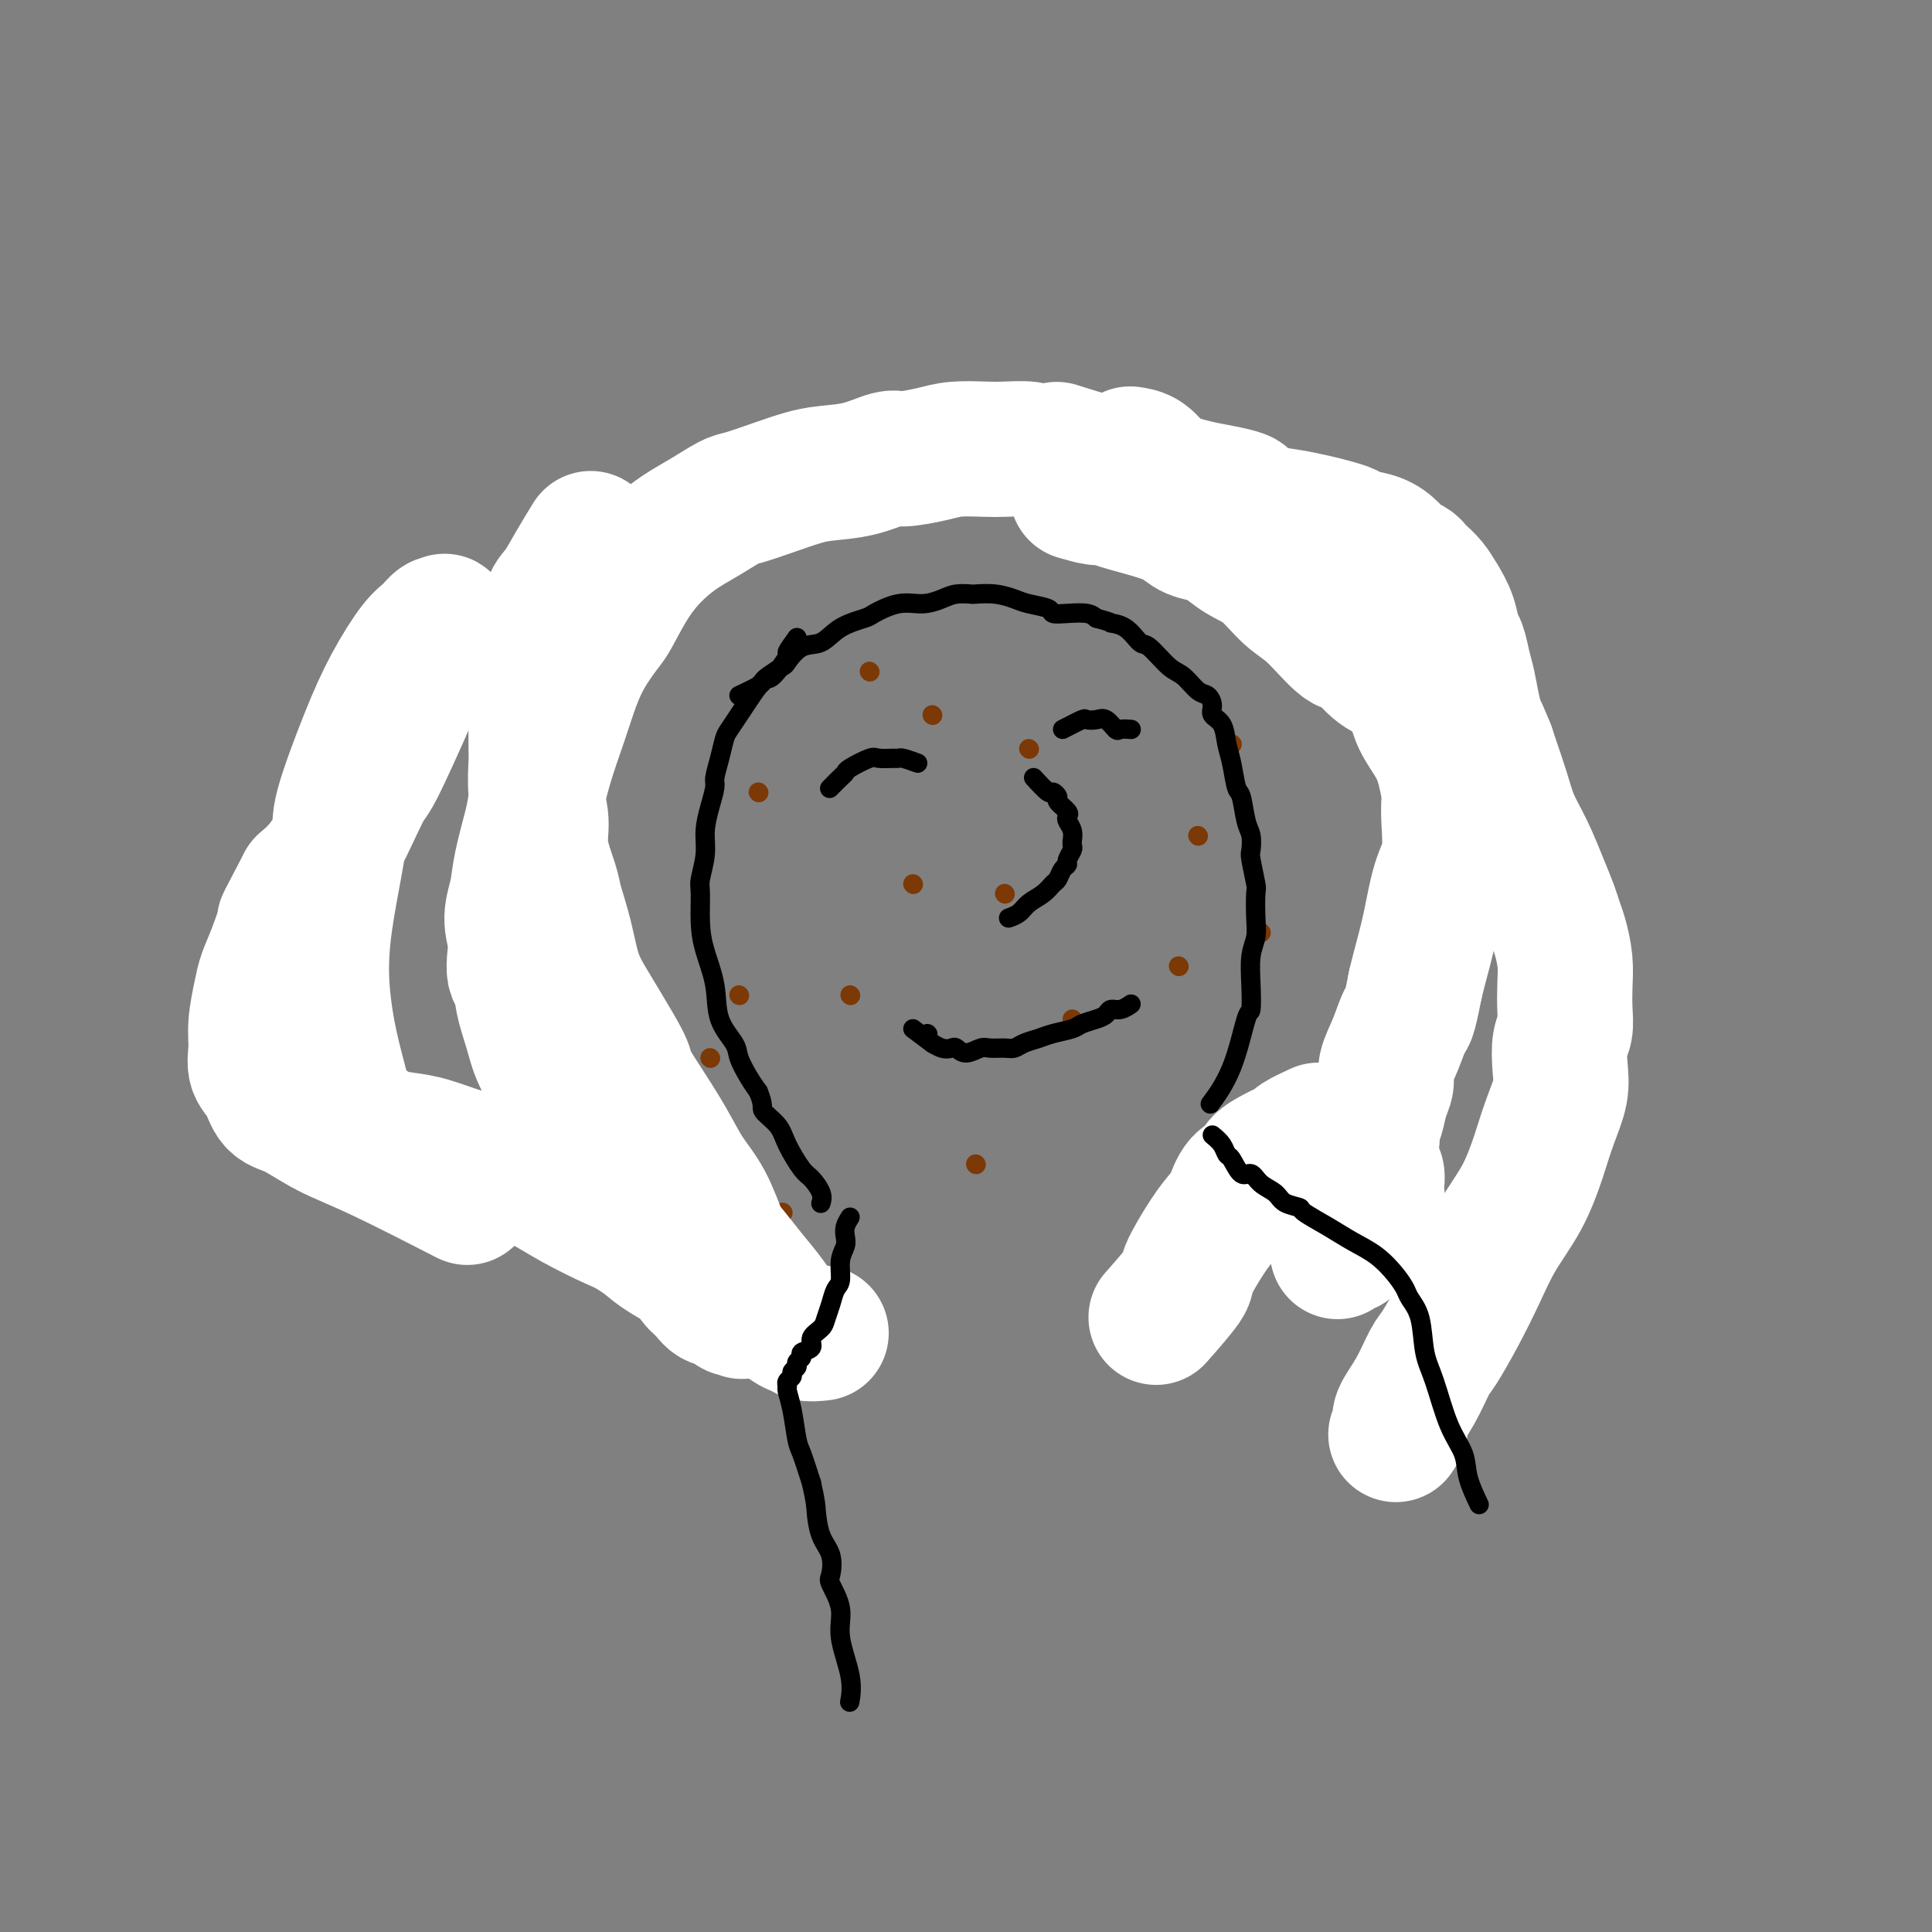 <svg viewBox='0 0 400 400' version='1.1' xmlns='http://www.w3.org/2000/svg' xmlns:xlink='http://www.w3.org/1999/xlink'><rect x="0" y="0" width="400" height="400" fill="#808080" stroke="none"/><g fill='none' stroke='#7C3805' stroke-width='4' stroke-linecap='round' stroke-linejoin='round'><path d='M84,161c0.000,0.000 0.100,0.100 0.1,0.1'/><path d='M54,209c0.000,0.000 0.100,0.100 0.1,0.1'/><path d='M117,247c0.833,-0.833 1.667,-1.667 2,-2c0.333,-0.333 0.167,-0.167 0,0'/><path d='M176,206c0.000,0.000 0.100,0.100 0.1,0.1'/><path d='M157,164c0.000,0.000 0.100,0.100 0.1,0.1'/><path d='M133,135c0.000,0.000 0.100,0.100 0.1,0.1'/><path d='M105,198c0.000,0.000 0.100,0.100 0.1,0.1'/><path d='M83,247c0.000,0.000 0.100,0.100 0.1,0.1'/><path d='M162,251c0.000,0.000 0.100,0.100 0.1,0.1'/><path d='M147,219c0.000,0.000 0.100,0.100 0.1,0.1'/><path d='M202,241c0.000,0.000 0.100,0.100 0.1,0.1'/><path d='M253,236c0.000,0.000 0.100,0.100 0.1,0.1'/><path d='M293,216c0.000,0.000 0.100,0.100 0.1,0.1'/><path d='M307,248c0.000,0.000 0.100,0.100 0.1,0.1'/><path d='M332,224c0.000,0.000 0.100,0.100 0.1,0.1'/><path d='M305,194c0.000,0.000 0.100,0.100 0.1,0.1'/><path d='M261,193c0.000,0.000 0.100,0.100 0.1,0.1'/><path d='M287,155c0.000,0.000 0.100,0.100 0.1,0.1'/><path d='M309,133c0.000,0.000 0.100,0.100 0.1,0.1'/><path d='M255,154c0.000,0.000 0.100,0.100 0.1,0.1'/><path d='M213,155c0.000,0.000 0.100,0.100 0.1,0.1'/><path d='M240,119c0.000,0.000 0.100,0.100 0.1,0.1'/><path d='M208,185c0.000,0.000 0.100,0.100 0.1,0.1'/><path d='M222,211c0.000,0.000 0.100,0.100 0.1,0.1'/><path d='M189,183c0.000,0.000 0.100,0.100 0.1,0.1'/><path d='M193,148c0.000,0.000 0.100,0.100 0.1,0.1'/><path d='M180,139c0.000,0.000 0.100,0.100 0.1,0.1'/><path d='M125,188c0.000,0.000 0.100,0.100 0.1,0.1'/><path d='M123,170c0.000,0.000 0.100,0.100 0.1,0.1'/><path d='M153,206c0.000,0.000 0.100,0.100 0.1,0.1'/><path d='M244,200c0.000,0.000 0.100,0.100 0.1,0.1'/><path d='M248,173c0.000,0.000 0.100,0.100 0.1,0.1'/><path d='M277,129c0.000,0.000 0.100,0.100 0.1,0.1'/></g>
<g fill='none' stroke='#000000' stroke-width='4' stroke-linecap='round' stroke-linejoin='round'><path d='M214,161c1.189,1.294 2.379,2.588 3,3c0.621,0.412 0.674,-0.058 1,0c0.326,0.058 0.923,0.645 1,1c0.077,0.355 -0.368,0.479 0,1c0.368,0.521 1.549,1.440 2,2c0.451,0.560 0.174,0.762 0,1c-0.174,0.238 -0.243,0.512 0,1c0.243,0.488 0.798,1.190 1,2c0.202,0.810 0.050,1.726 0,2c-0.050,0.274 0.001,-0.095 0,0c-0.001,0.095 -0.056,0.654 0,1c0.056,0.346 0.222,0.478 0,1c-0.222,0.522 -0.832,1.434 -1,2c-0.168,0.566 0.108,0.784 0,1c-0.108,0.216 -0.599,0.428 -1,1c-0.401,0.572 -0.712,1.505 -1,2c-0.288,0.495 -0.554,0.553 -1,1c-0.446,0.447 -1.073,1.283 -2,2c-0.927,0.717 -2.156,1.316 -3,2c-0.844,0.684 -1.304,1.453 -2,2c-0.696,0.547 -1.627,0.870 -2,1c-0.373,0.130 -0.186,0.065 0,0'/><path d='M192,214c0.000,0.000 0.100,0.100 0.1,0.1'/><path d='M189,213c1.736,1.298 3.473,2.595 4,3c0.527,0.405 -0.155,-0.083 0,0c0.155,0.083 1.148,0.736 2,1c0.852,0.264 1.564,0.137 2,0c0.436,-0.137 0.596,-0.286 1,0c0.404,0.286 1.053,1.006 2,1c0.947,-0.006 2.192,-0.737 3,-1c0.808,-0.263 1.178,-0.059 2,0c0.822,0.059 2.095,-0.026 3,0c0.905,0.026 1.444,0.162 2,0c0.556,-0.162 1.131,-0.621 2,-1c0.869,-0.379 2.032,-0.679 3,-1c0.968,-0.321 1.741,-0.663 3,-1c1.259,-0.337 3.005,-0.669 4,-1c0.995,-0.331 1.239,-0.662 2,-1c0.761,-0.338 2.040,-0.683 3,-1c0.960,-0.317 1.603,-0.607 2,-1c0.397,-0.393 0.550,-0.889 1,-1c0.450,-0.111 1.198,0.162 2,0c0.802,-0.162 1.658,-0.761 2,-1c0.342,-0.239 0.171,-0.120 0,0'/><path d='M165,132c-0.926,1.275 -1.851,2.551 -2,3c-0.149,0.449 0.480,0.073 0,1c-0.480,0.927 -2.069,3.159 -3,4c-0.931,0.841 -1.205,0.293 -2,1c-0.795,0.707 -2.111,2.670 -3,4c-0.889,1.330 -1.353,2.027 -2,3c-0.647,0.973 -1.479,2.223 -2,3c-0.521,0.777 -0.731,1.081 -1,2c-0.269,0.919 -0.598,2.454 -1,4c-0.402,1.546 -0.877,3.104 -1,4c-0.123,0.896 0.107,1.129 0,2c-0.107,0.871 -0.550,2.380 -1,4c-0.450,1.620 -0.906,3.352 -1,5c-0.094,1.648 0.173,3.211 0,5c-0.173,1.789 -0.785,3.802 -1,5c-0.215,1.198 -0.032,1.579 0,3c0.032,1.421 -0.086,3.882 0,6c0.086,2.118 0.375,3.892 1,6c0.625,2.108 1.585,4.549 2,7c0.415,2.451 0.285,4.911 1,7c0.715,2.089 2.274,3.807 3,5c0.726,1.193 0.619,1.860 1,3c0.381,1.140 1.252,2.754 2,4c0.748,1.246 1.374,2.123 2,3'/><path d='M157,226c1.303,3.089 0.561,3.312 1,4c0.439,0.688 2.058,1.840 3,3c0.942,1.160 1.205,2.329 2,4c0.795,1.671 2.122,3.846 3,5c0.878,1.154 1.308,1.289 2,2c0.692,0.711 1.648,1.999 2,3c0.352,1.001 0.101,1.715 0,2c-0.101,0.285 -0.050,0.143 0,0'/><path d='M153,144c1.584,-0.747 3.168,-1.493 4,-2c0.832,-0.507 0.910,-0.774 1,-1c0.090,-0.226 0.190,-0.412 1,-1c0.810,-0.588 2.329,-1.579 3,-2c0.671,-0.421 0.495,-0.274 1,-1c0.505,-0.726 1.690,-2.326 3,-3c1.310,-0.674 2.744,-0.423 4,-1c1.256,-0.577 2.334,-1.982 4,-3c1.666,-1.018 3.920,-1.649 5,-2c1.080,-0.351 0.988,-0.424 2,-1c1.012,-0.576 3.130,-1.657 5,-2c1.870,-0.343 3.493,0.052 5,0c1.507,-0.052 2.899,-0.551 4,-1c1.101,-0.449 1.912,-0.850 3,-1c1.088,-0.150 2.453,-0.051 3,0c0.547,0.051 0.277,0.055 1,0c0.723,-0.055 2.440,-0.169 4,0c1.560,0.169 2.962,0.620 4,1c1.038,0.380 1.713,0.690 3,1c1.287,0.310 3.185,0.622 4,1c0.815,0.378 0.548,0.823 1,1c0.452,0.177 1.622,0.086 3,0c1.378,-0.086 2.965,-0.167 4,0c1.035,0.167 1.517,0.584 2,1'/><path d='M227,128c3.790,0.988 2.766,0.958 3,1c0.234,0.042 1.728,0.156 3,1c1.272,0.844 2.322,2.419 3,3c0.678,0.581 0.983,0.168 2,1c1.017,0.832 2.746,2.908 4,4c1.254,1.092 2.033,1.199 3,2c0.967,0.801 2.122,2.296 3,3c0.878,0.704 1.478,0.618 2,1c0.522,0.382 0.966,1.233 1,2c0.034,0.767 -0.342,1.449 0,2c0.342,0.551 1.401,0.970 2,2c0.599,1.030 0.738,2.671 1,4c0.262,1.329 0.648,2.347 1,4c0.352,1.653 0.669,3.942 1,5c0.331,1.058 0.676,0.885 1,2c0.324,1.115 0.626,3.518 1,5c0.374,1.482 0.818,2.043 1,3c0.182,0.957 0.101,2.311 0,3c-0.101,0.689 -0.222,0.715 0,2c0.222,1.285 0.788,3.829 1,5c0.212,1.171 0.071,0.969 0,2c-0.071,1.031 -0.071,3.297 0,5c0.071,1.703 0.213,2.844 0,4c-0.213,1.156 -0.782,2.326 -1,4c-0.218,1.674 -0.083,3.850 0,6c0.083,2.150 0.116,4.272 0,5c-0.116,0.728 -0.382,0.061 -1,2c-0.618,1.939 -1.590,6.484 -3,10c-1.410,3.516 -3.260,6.005 -4,7c-0.740,0.995 -0.370,0.498 0,0'/><path d='M220,151c1.626,-0.841 3.252,-1.682 4,-2c0.748,-0.318 0.619,-0.113 1,0c0.381,0.113 1.272,0.135 2,0c0.728,-0.135 1.292,-0.429 2,0c0.708,0.429 1.561,1.579 2,2c0.439,0.421 0.464,0.113 1,0c0.536,-0.113 1.582,-0.032 2,0c0.418,0.032 0.209,0.016 0,0'/><path d='M190,158c-1.163,-0.424 -2.326,-0.847 -3,-1c-0.674,-0.153 -0.860,-0.034 -1,0c-0.140,0.034 -0.233,-0.016 -1,0c-0.767,0.016 -2.207,0.097 -3,0c-0.793,-0.097 -0.938,-0.372 -2,0c-1.062,0.372 -3.042,1.393 -4,2c-0.958,0.607 -0.896,0.802 -1,1c-0.104,0.198 -0.374,0.399 -1,1c-0.626,0.601 -1.607,1.600 -2,2c-0.393,0.400 -0.196,0.200 0,0'/></g>
<g fill='none' stroke='#FFFFFF' stroke-width='28' stroke-linecap='round' stroke-linejoin='round'><path d='M289,297c0.492,-0.725 0.984,-1.450 1,-2c0.016,-0.550 -0.443,-0.924 0,-2c0.443,-1.076 1.787,-2.855 3,-5c1.213,-2.145 2.293,-4.658 3,-6c0.707,-1.342 1.039,-1.514 2,-3c0.961,-1.486 2.552,-4.286 4,-7c1.448,-2.714 2.754,-5.343 4,-8c1.246,-2.657 2.430,-5.342 4,-8c1.570,-2.658 3.524,-5.287 5,-8c1.476,-2.713 2.473,-5.508 3,-7c0.527,-1.492 0.585,-1.681 1,-3c0.415,-1.319 1.187,-3.770 2,-6c0.813,-2.230 1.668,-4.241 2,-6c0.332,-1.759 0.141,-3.267 0,-5c-0.141,-1.733 -0.233,-3.690 0,-5c0.233,-1.310 0.792,-1.971 1,-3c0.208,-1.029 0.067,-2.425 0,-4c-0.067,-1.575 -0.059,-3.330 0,-5c0.059,-1.670 0.168,-3.255 0,-5c-0.168,-1.745 -0.614,-3.648 -1,-5c-0.386,-1.352 -0.712,-2.152 -1,-3c-0.288,-0.848 -0.538,-1.743 -1,-3c-0.462,-1.257 -1.136,-2.875 -2,-5c-0.864,-2.125 -1.919,-4.757 -3,-7c-1.081,-2.243 -2.187,-4.096 -3,-6c-0.813,-1.904 -1.334,-3.859 -2,-6c-0.666,-2.141 -1.476,-4.469 -2,-6c-0.524,-1.531 -0.762,-2.266 -1,-3'/><path d='M308,155c-2.726,-6.765 -2.040,-4.177 -2,-4c0.040,0.177 -0.567,-2.058 -1,-4c-0.433,-1.942 -0.693,-3.590 -1,-5c-0.307,-1.410 -0.663,-2.583 -1,-4c-0.337,-1.417 -0.656,-3.079 -1,-4c-0.344,-0.921 -0.712,-1.101 -1,-2c-0.288,-0.899 -0.497,-2.517 -1,-4c-0.503,-1.483 -1.300,-2.831 -2,-4c-0.700,-1.169 -1.304,-2.158 -2,-3c-0.696,-0.842 -1.484,-1.538 -2,-2c-0.516,-0.462 -0.759,-0.691 -1,-1c-0.241,-0.309 -0.481,-0.699 -1,-1c-0.519,-0.301 -1.318,-0.514 -2,-1c-0.682,-0.486 -1.249,-1.243 -2,-2c-0.751,-0.757 -1.687,-1.512 -3,-2c-1.313,-0.488 -3.004,-0.708 -4,-1c-0.996,-0.292 -1.297,-0.654 -2,-1c-0.703,-0.346 -1.807,-0.674 -3,-1c-1.193,-0.326 -2.474,-0.651 -4,-1c-1.526,-0.349 -3.295,-0.724 -5,-1c-1.705,-0.276 -3.344,-0.455 -5,-1c-1.656,-0.545 -3.328,-1.456 -4,-2c-0.672,-0.544 -0.344,-0.722 -1,-1c-0.656,-0.278 -2.295,-0.657 -4,-1c-1.705,-0.343 -3.477,-0.652 -5,-1c-1.523,-0.348 -2.798,-0.737 -4,-1c-1.202,-0.263 -2.330,-0.399 -4,-1c-1.670,-0.601 -3.881,-1.666 -5,-2c-1.119,-0.334 -1.148,0.064 -2,0c-0.852,-0.064 -2.529,-0.590 -4,-1c-1.471,-0.410 -2.735,-0.705 -4,-1'/><path d='M225,95c-10.379,-3.182 -4.826,-1.637 -4,-1c0.826,0.637 -3.076,0.366 -5,0c-1.924,-0.366 -1.870,-0.828 -3,-1c-1.130,-0.172 -3.444,-0.056 -5,0c-1.556,0.056 -2.353,0.052 -4,0c-1.647,-0.052 -4.142,-0.151 -6,0c-1.858,0.151 -3.077,0.551 -5,1c-1.923,0.449 -4.550,0.946 -6,1c-1.450,0.054 -1.722,-0.334 -3,0c-1.278,0.334 -3.561,1.389 -6,2c-2.439,0.611 -5.035,0.778 -7,1c-1.965,0.222 -3.298,0.499 -5,1c-1.702,0.501 -3.774,1.225 -6,2c-2.226,0.775 -4.608,1.602 -6,2c-1.392,0.398 -1.796,0.368 -3,1c-1.204,0.632 -3.208,1.927 -5,3c-1.792,1.073 -3.370,1.923 -5,3c-1.630,1.077 -3.311,2.382 -5,4c-1.689,1.618 -3.387,3.548 -5,6c-1.613,2.452 -3.141,5.425 -4,7c-0.859,1.575 -1.049,1.751 -2,3c-0.951,1.249 -2.665,3.569 -4,6c-1.335,2.431 -2.293,4.971 -3,7c-0.707,2.029 -1.163,3.546 -2,6c-0.837,2.454 -2.055,5.846 -3,9c-0.945,3.154 -1.617,6.072 -2,8c-0.383,1.928 -0.478,2.868 -1,5c-0.522,2.132 -1.470,5.458 -2,8c-0.530,2.542 -0.643,4.300 -1,6c-0.357,1.700 -0.959,3.343 -1,5c-0.041,1.657 0.480,3.329 1,5'/><path d='M107,195c-1.448,9.271 0.433,6.448 1,6c0.567,-0.448 -0.181,1.477 0,4c0.181,2.523 1.290,5.643 2,8c0.710,2.357 1.021,3.949 2,6c0.979,2.051 2.625,4.560 4,7c1.375,2.440 2.479,4.809 3,6c0.521,1.191 0.458,1.202 1,2c0.542,0.798 1.687,2.382 3,4c1.313,1.618 2.793,3.271 4,5c1.207,1.729 2.141,3.533 3,5c0.859,1.467 1.644,2.595 3,4c1.356,1.405 3.283,3.086 4,4c0.717,0.914 0.222,1.062 1,2c0.778,0.938 2.828,2.667 4,4c1.172,1.333 1.467,2.270 2,3c0.533,0.730 1.305,1.252 2,2c0.695,0.748 1.314,1.721 2,2c0.686,0.279 1.440,-0.137 2,0c0.560,0.137 0.926,0.826 1,1c0.074,0.174 -0.143,-0.168 0,0c0.143,0.168 0.646,0.845 1,1c0.354,0.155 0.559,-0.213 1,0c0.441,0.213 1.118,1.005 0,0c-1.118,-1.005 -4.032,-3.809 -7,-6c-2.968,-2.191 -5.991,-3.769 -8,-5c-2.009,-1.231 -3.005,-2.116 -4,-3'/><path d='M134,257c-3.819,-2.728 -4.868,-3.050 -7,-4c-2.132,-0.950 -5.348,-2.530 -8,-4c-2.652,-1.470 -4.740,-2.831 -7,-4c-2.260,-1.169 -4.693,-2.144 -7,-3c-2.307,-0.856 -4.488,-1.591 -6,-2c-1.512,-0.409 -2.356,-0.493 -4,-1c-1.644,-0.507 -4.087,-1.438 -6,-2c-1.913,-0.562 -3.296,-0.755 -5,-1c-1.704,-0.245 -3.730,-0.543 -5,-1c-1.270,-0.457 -1.783,-1.074 -3,-2c-1.217,-0.926 -3.138,-2.161 -4,-3c-0.862,-0.839 -0.664,-1.282 -1,-3c-0.336,-1.718 -1.204,-4.713 -2,-8c-0.796,-3.287 -1.519,-6.868 -2,-11c-0.481,-4.132 -0.721,-8.815 0,-15c0.721,-6.185 2.402,-13.874 3,-18c0.598,-4.126 0.114,-4.691 1,-8c0.886,-3.309 3.144,-9.364 5,-14c1.856,-4.636 3.310,-7.854 5,-11c1.690,-3.146 3.616,-6.220 5,-8c1.384,-1.780 2.227,-2.267 3,-3c0.773,-0.733 1.476,-1.711 2,-2c0.524,-0.289 0.871,0.111 1,0c0.129,-0.111 0.042,-0.733 0,0c-0.042,0.733 -0.038,2.820 -1,5c-0.962,2.180 -2.888,4.452 -4,6c-1.112,1.548 -1.408,2.373 -3,6c-1.592,3.627 -4.478,10.055 -6,13c-1.522,2.945 -1.679,2.408 -3,5c-1.321,2.592 -3.806,8.312 -6,12c-2.194,3.688 -4.097,5.344 -6,7'/><path d='M63,183c-5.146,9.871 -4.010,7.549 -4,8c0.010,0.451 -1.107,3.673 -2,6c-0.893,2.327 -1.561,3.757 -2,5c-0.439,1.243 -0.647,2.298 -1,4c-0.353,1.702 -0.850,4.049 -1,6c-0.150,1.951 0.047,3.504 0,5c-0.047,1.496 -0.336,2.935 0,4c0.336,1.065 1.299,1.757 2,3c0.701,1.243 1.140,3.039 2,4c0.860,0.961 2.142,1.089 4,2c1.858,0.911 4.292,2.605 7,4c2.708,1.395 5.691,2.491 11,5c5.309,2.509 12.946,6.431 16,8c3.054,1.569 1.527,0.784 0,0'/><path d='M234,94c1.009,0.141 2.017,0.283 3,1c0.983,0.717 1.940,2.011 3,3c1.060,0.989 2.224,1.673 4,3c1.776,1.327 4.165,3.297 6,5c1.835,1.703 3.115,3.140 5,4c1.885,0.860 4.373,1.142 6,2c1.627,0.858 2.392,2.291 3,3c0.608,0.709 1.060,0.694 2,1c0.940,0.306 2.368,0.933 4,2c1.632,1.067 3.467,2.576 5,4c1.533,1.424 2.764,2.764 4,4c1.236,1.236 2.476,2.367 4,4c1.524,1.633 3.332,3.769 4,5c0.668,1.231 0.196,1.556 1,3c0.804,1.444 2.885,4.008 4,6c1.115,1.992 1.266,3.411 2,5c0.734,1.589 2.053,3.349 3,5c0.947,1.651 1.523,3.193 2,5c0.477,1.807 0.854,3.879 1,5c0.146,1.121 0.062,1.290 0,2c-0.062,0.710 -0.100,1.961 0,4c0.100,2.039 0.339,4.867 0,7c-0.339,2.133 -1.256,3.572 -2,6c-0.744,2.428 -1.316,5.846 -2,9c-0.684,3.154 -1.481,6.044 -2,8c-0.519,1.956 -0.759,2.978 -1,4'/><path d='M293,204c-1.448,7.541 -1.568,6.393 -2,7c-0.432,0.607 -1.176,2.970 -2,5c-0.824,2.030 -1.727,3.726 -2,5c-0.273,1.274 0.086,2.124 0,3c-0.086,0.876 -0.616,1.777 -1,3c-0.384,1.223 -0.621,2.769 -1,4c-0.379,1.231 -0.901,2.146 -1,3c-0.099,0.854 0.226,1.646 0,2c-0.226,0.354 -1.003,0.268 -1,1c0.003,0.732 0.785,2.280 1,3c0.215,0.720 -0.137,0.613 0,1c0.137,0.387 0.765,1.270 1,2c0.235,0.730 0.078,1.308 0,2c-0.078,0.692 -0.076,1.499 0,2c0.076,0.501 0.228,0.697 0,1c-0.228,0.303 -0.835,0.715 -1,1c-0.165,0.285 0.111,0.444 0,1c-0.111,0.556 -0.608,1.511 -1,2c-0.392,0.489 -0.679,0.513 -1,1c-0.321,0.487 -0.677,1.436 -1,2c-0.323,0.564 -0.612,0.743 -1,1c-0.388,0.257 -0.875,0.591 -1,1c-0.125,0.409 0.111,0.893 0,1c-0.111,0.107 -0.568,-0.164 -1,0c-0.432,0.164 -0.838,0.761 -1,1c-0.162,0.239 -0.081,0.119 0,0'/><path d='M273,234c-1.628,0.758 -3.256,1.515 -4,2c-0.744,0.485 -0.603,0.697 -1,1c-0.397,0.303 -1.331,0.698 -2,1c-0.669,0.302 -1.071,0.510 -2,1c-0.929,0.490 -2.384,1.261 -3,2c-0.616,0.739 -0.393,1.446 -1,2c-0.607,0.554 -2.045,0.954 -3,2c-0.955,1.046 -1.428,2.737 -2,4c-0.572,1.263 -1.244,2.098 -2,3c-0.756,0.902 -1.598,1.872 -3,4c-1.402,2.128 -3.366,5.416 -4,7c-0.634,1.584 0.060,1.465 -1,3c-1.060,1.535 -3.874,4.724 -5,6c-1.126,1.276 -0.563,0.638 0,0'/><path d='M170,276c-1.165,0.123 -2.331,0.246 -3,0c-0.669,-0.246 -0.842,-0.861 -1,-1c-0.158,-0.139 -0.301,0.198 -1,0c-0.699,-0.198 -1.954,-0.930 -3,-2c-1.046,-1.070 -1.882,-2.476 -3,-4c-1.118,-1.524 -2.518,-3.164 -4,-5c-1.482,-1.836 -3.045,-3.867 -4,-5c-0.955,-1.133 -1.301,-1.369 -2,-3c-0.699,-1.631 -1.750,-4.657 -3,-7c-1.250,-2.343 -2.699,-4.002 -4,-6c-1.301,-1.998 -2.452,-4.333 -4,-7c-1.548,-2.667 -3.491,-5.664 -5,-8c-1.509,-2.336 -2.582,-4.012 -3,-5c-0.418,-0.988 -0.181,-1.290 -1,-3c-0.819,-1.710 -2.696,-4.828 -4,-7c-1.304,-2.172 -2.036,-3.396 -3,-5c-0.964,-1.604 -2.161,-3.586 -3,-6c-0.839,-2.414 -1.320,-5.260 -2,-8c-0.680,-2.740 -1.559,-5.374 -2,-7c-0.441,-1.626 -0.444,-2.243 -1,-4c-0.556,-1.757 -1.666,-4.655 -2,-7c-0.334,-2.345 0.107,-4.138 0,-6c-0.107,-1.862 -0.761,-3.795 -1,-6c-0.239,-2.205 -0.064,-4.684 0,-6c0.064,-1.316 0.017,-1.470 0,-3c-0.017,-1.530 -0.005,-4.437 0,-7c0.005,-2.563 0.002,-4.781 0,-7'/><path d='M111,141c0.021,-6.332 0.574,-4.663 1,-5c0.426,-0.337 0.724,-2.679 1,-5c0.276,-2.321 0.530,-4.619 1,-6c0.470,-1.381 1.157,-1.844 2,-3c0.843,-1.156 1.842,-3.003 3,-5c1.158,-1.997 2.474,-4.142 3,-5c0.526,-0.858 0.263,-0.429 0,0'/><path d='M223,102c1.508,0.440 3.016,0.880 4,1c0.984,0.120 1.444,-0.080 2,0c0.556,0.080 1.206,0.442 3,1c1.794,0.558 4.730,1.314 7,2c2.270,0.686 3.873,1.304 5,2c1.127,0.696 1.777,1.472 3,2c1.223,0.528 3.019,0.809 4,1c0.981,0.191 1.148,0.291 2,1c0.852,0.709 2.388,2.027 4,3c1.612,0.973 3.298,1.602 5,3c1.702,1.398 3.420,3.565 5,5c1.580,1.435 3.021,2.140 5,4c1.979,1.860 4.494,4.877 6,6c1.506,1.123 2.001,0.354 3,1c0.999,0.646 2.503,2.709 4,4c1.497,1.291 2.989,1.810 4,2c1.011,0.190 1.541,0.051 2,0c0.459,-0.051 0.845,-0.015 1,0c0.155,0.015 0.077,0.007 0,0'/></g>
<g fill='none' stroke='#000000' stroke-width='4' stroke-linecap='round' stroke-linejoin='round'><path d='M251,235c0.750,0.624 1.499,1.248 2,2c0.501,0.752 0.752,1.633 1,2c0.248,0.367 0.493,0.219 1,1c0.507,0.781 1.275,2.489 2,3c0.725,0.511 1.407,-0.175 2,0c0.593,0.175 1.097,1.211 2,2c0.903,0.789 2.204,1.331 3,2c0.796,0.669 1.086,1.467 2,2c0.914,0.533 2.453,0.802 3,1c0.547,0.198 0.104,0.324 1,1c0.896,0.676 3.133,1.900 5,3c1.867,1.100 3.364,2.076 5,3c1.636,0.924 3.412,1.798 5,3c1.588,1.202 2.988,2.733 4,4c1.012,1.267 1.635,2.270 2,3c0.365,0.730 0.470,1.187 1,2c0.530,0.813 1.484,1.980 2,4c0.516,2.020 0.595,4.891 1,7c0.405,2.109 1.135,3.456 2,6c0.865,2.544 1.864,6.287 3,9c1.136,2.713 2.407,4.397 3,6c0.593,1.603 0.506,3.124 1,5c0.494,1.876 1.570,4.107 2,5c0.430,0.893 0.215,0.446 0,0'/><path d='M176,252c-0.414,0.663 -0.828,1.326 -1,2c-0.172,0.674 -0.102,1.359 0,2c0.102,0.641 0.235,1.238 0,2c-0.235,0.762 -0.837,1.688 -1,3c-0.163,1.312 0.112,3.009 0,4c-0.112,0.991 -0.613,1.276 -1,2c-0.387,0.724 -0.662,1.885 -1,3c-0.338,1.115 -0.739,2.182 -1,3c-0.261,0.818 -0.380,1.385 -1,2c-0.620,0.615 -1.739,1.278 -2,2c-0.261,0.722 0.338,1.503 0,2c-0.338,0.497 -1.611,0.711 -2,1c-0.389,0.289 0.107,0.655 0,1c-0.107,0.345 -0.817,0.670 -1,1c-0.183,0.330 0.161,0.666 0,1c-0.161,0.334 -0.829,0.665 -1,1c-0.171,0.335 0.153,0.674 0,1c-0.153,0.326 -0.784,0.640 -1,1c-0.216,0.360 -0.017,0.765 0,1c0.017,0.235 -0.147,0.301 0,1c0.147,0.699 0.607,2.033 1,4c0.393,1.967 0.721,4.568 1,6c0.279,1.432 0.508,1.695 1,3c0.492,1.305 1.246,3.653 2,6'/><path d='M168,307c0.971,4.353 0.899,4.735 1,6c0.101,1.265 0.375,3.411 1,5c0.625,1.589 1.601,2.620 2,4c0.399,1.380 0.219,3.109 0,4c-0.219,0.891 -0.479,0.943 0,2c0.479,1.057 1.697,3.117 2,5c0.303,1.883 -0.311,3.587 0,6c0.311,2.413 1.545,5.534 2,8c0.455,2.466 0.130,4.276 0,5c-0.130,0.724 -0.065,0.362 0,0'/></g>
</svg>